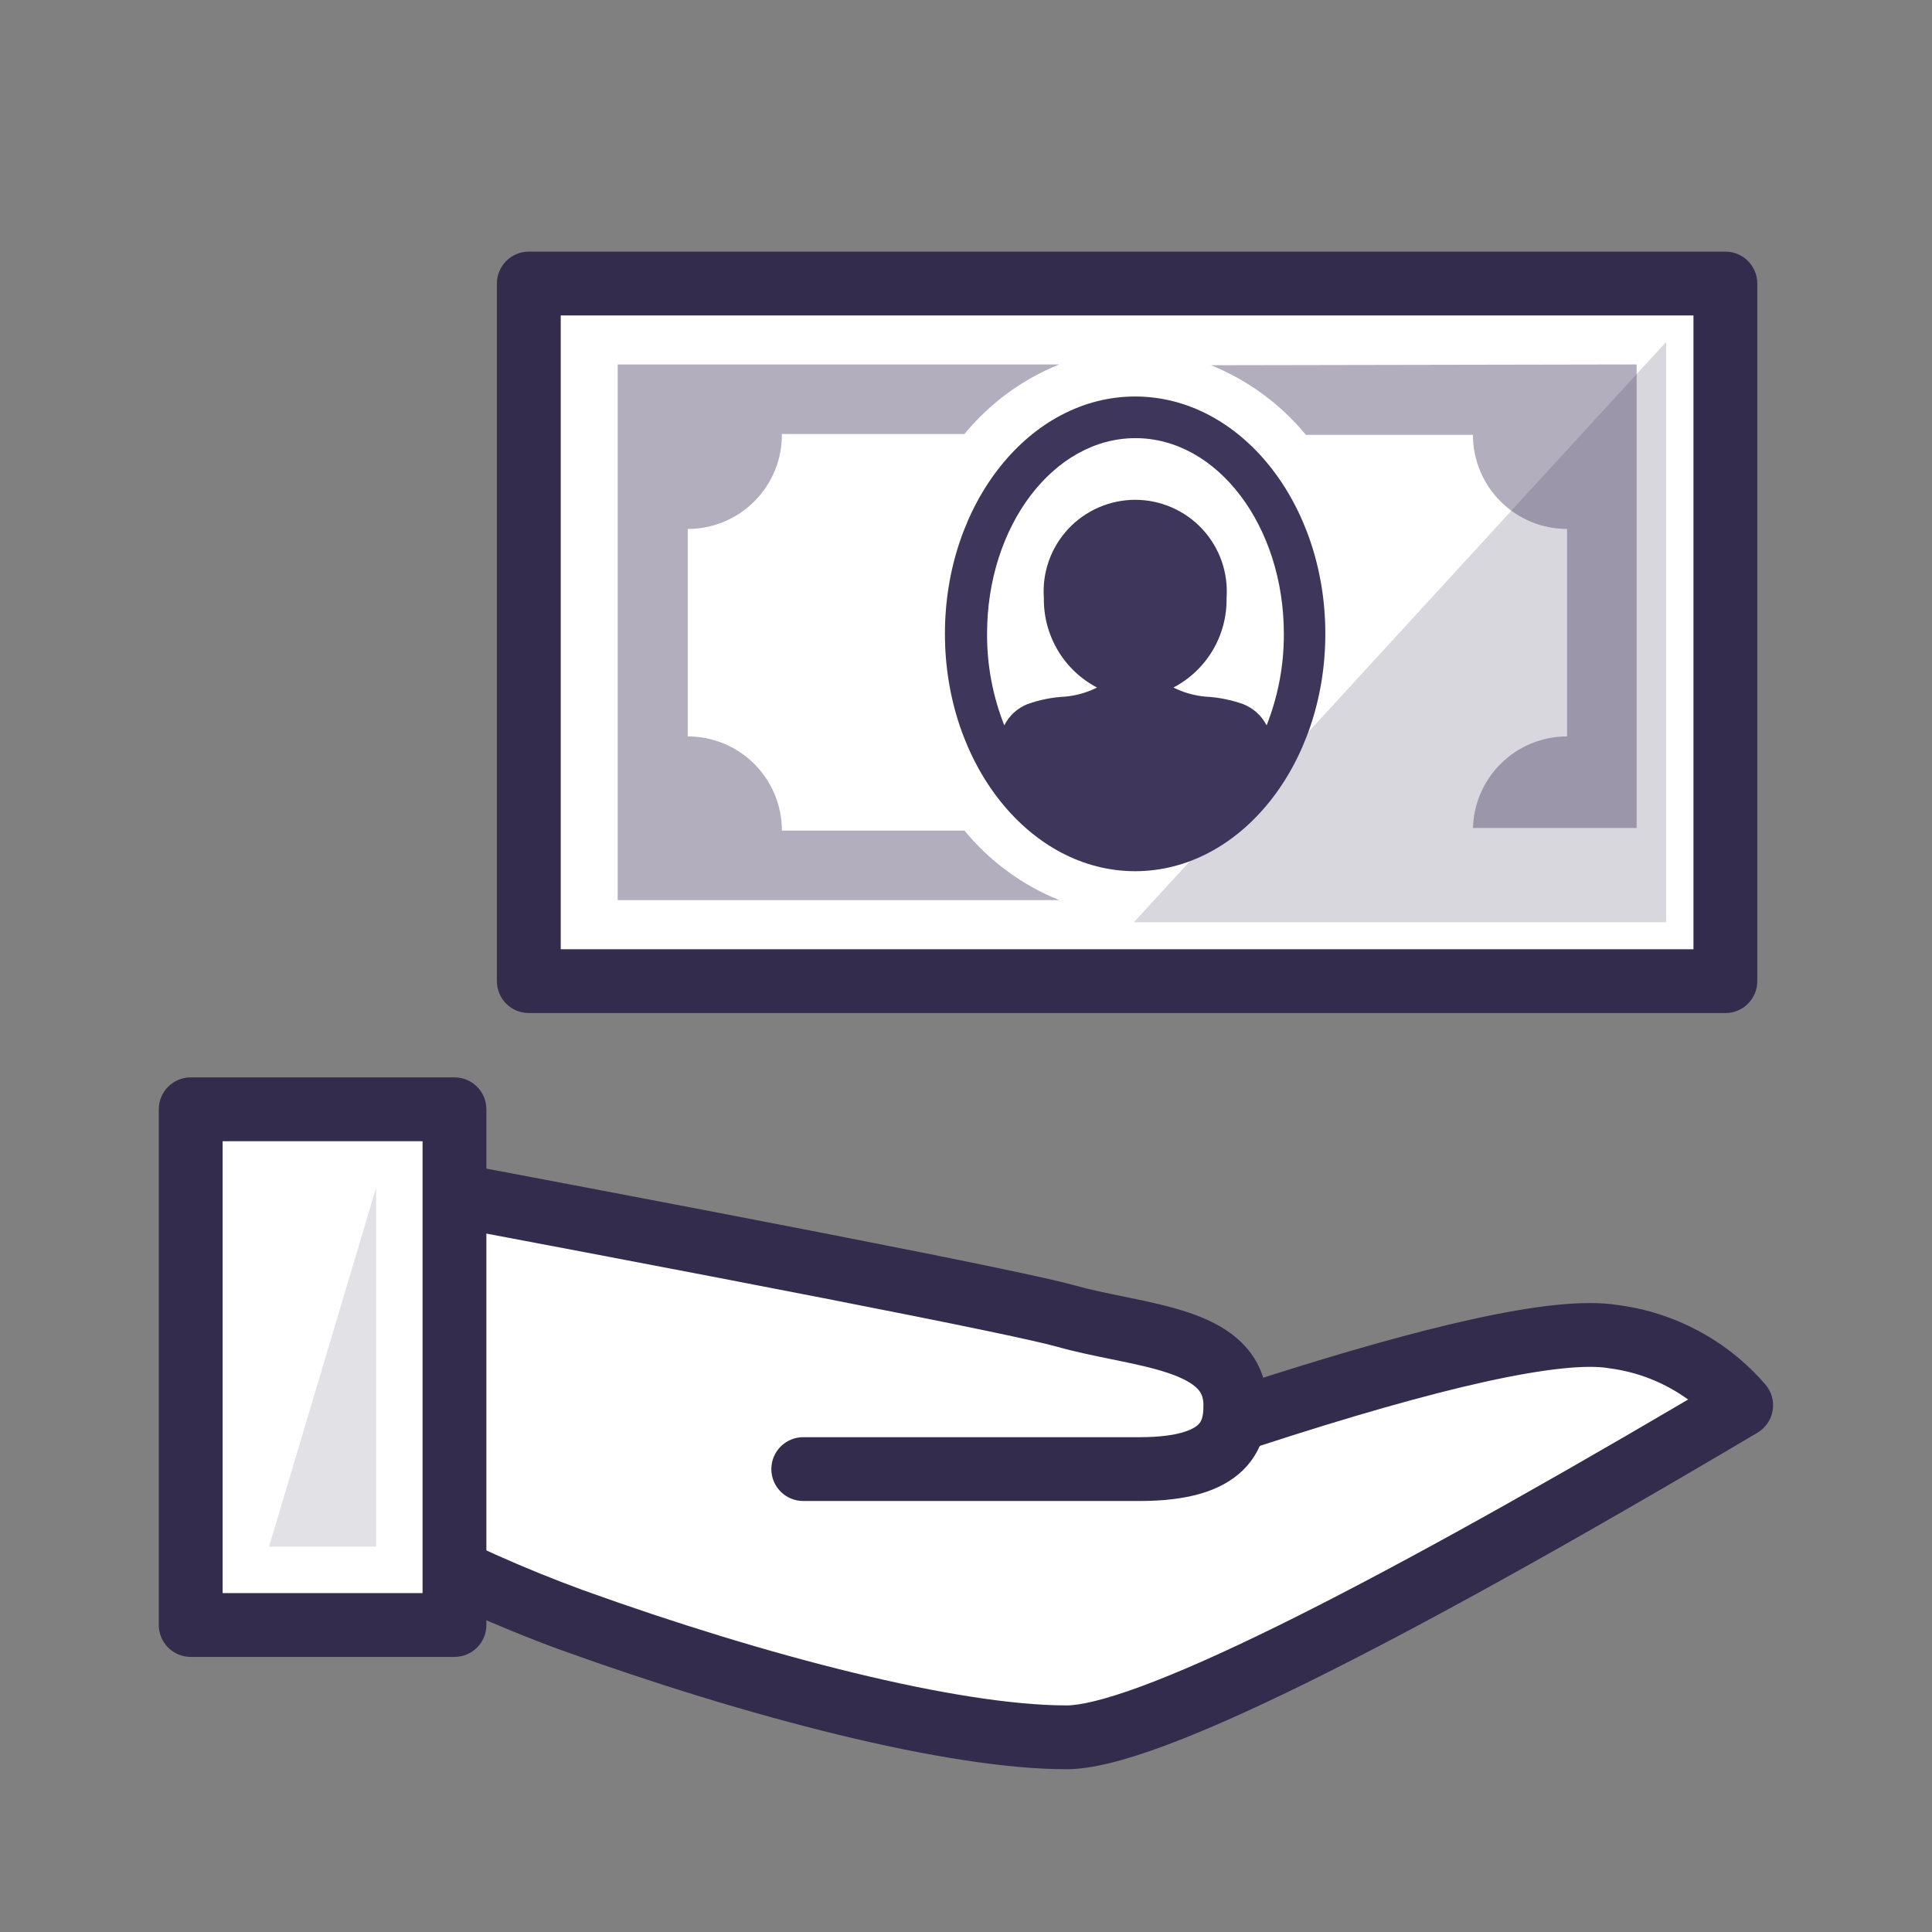 <svg width="120" height="120" viewBox="0 0 120 120" fill="none" xmlns="http://www.w3.org/2000/svg">
<rect x="0" y="0" width="120" height="120" fill="#808080" stroke="none"/>
<path d="M76.772 88.206C88.995 84.182 96.811 82.454 100.221 83.022C103.298 83.419 106.121 84.936 108.149 87.284C84.945 101.034 70.977 107.908 66.247 107.908C59.17 107.908 47.039 104.777 35.523 100.624C27.712 97.761 20.355 93.785 13.68 88.82V71.496C45.705 77.482 63.214 80.898 66.207 81.744C70.746 83.022 76.732 83.022 76.732 87.284C76.732 89.018 76.227 91.248 70.786 91.248H49.894" fill="white"/>
<path fill-rule="evenodd" clip-rule="evenodd" d="M12.411 69.971C12.865 69.594 13.462 69.439 14.042 69.547C45.983 75.518 63.631 78.957 66.742 79.836C67.68 80.1 68.69 80.306 69.775 80.528C69.903 80.555 70.033 80.581 70.163 80.608C71.353 80.852 72.639 81.126 73.8 81.516C74.949 81.901 76.167 82.459 77.111 83.384C77.735 83.995 78.198 84.727 78.461 85.572C83.577 83.936 87.885 82.727 91.372 81.956C95.263 81.096 98.389 80.718 100.507 81.061C104.054 81.526 107.308 83.28 109.647 85.988C110.031 86.432 110.198 87.023 110.104 87.603C110.009 88.182 109.663 88.69 109.158 88.989C97.538 95.874 88.195 101.06 81.144 104.53C77.62 106.265 74.636 107.587 72.208 108.48C69.84 109.35 67.8 109.89 66.244 109.89C58.796 109.89 46.385 106.648 34.849 102.488L34.839 102.485L34.839 102.485C26.849 99.556 19.323 95.489 12.495 90.41C11.992 90.036 11.695 89.447 11.695 88.82V71.496C11.695 70.906 11.958 70.347 12.411 69.971ZM78.245 89.808C78.016 90.333 77.674 90.862 77.17 91.346C75.815 92.647 73.697 93.23 70.784 93.23H49.892C48.797 93.23 47.909 92.343 47.909 91.248C47.909 90.153 48.797 89.266 49.892 89.266H70.784C73.311 89.266 74.166 88.734 74.424 88.487C74.631 88.288 74.748 87.998 74.748 87.284C74.748 86.752 74.589 86.463 74.337 86.216C74.016 85.902 73.454 85.581 72.539 85.274C71.637 84.971 70.575 84.739 69.365 84.491C69.238 84.465 69.108 84.438 68.977 84.412C67.913 84.194 66.754 83.958 65.667 83.651L65.666 83.651C62.857 82.858 46.264 79.611 15.66 73.883V87.817C21.967 92.394 28.878 96.077 36.198 98.761C47.693 102.905 59.541 105.926 66.244 105.926C67.054 105.926 68.534 105.607 70.84 104.759C73.087 103.933 75.933 102.677 79.393 100.974C85.848 97.796 94.33 93.119 104.851 86.928C103.421 85.89 101.743 85.217 99.965 84.988C99.941 84.985 99.917 84.981 99.893 84.977C98.602 84.762 96.129 84.965 92.227 85.827C88.591 86.631 83.936 87.954 78.245 89.808Z" fill="#342C4C"/>
<path d="M28.226 68.9H11.844V100.932H28.226V68.9Z" fill="white"/>
<path fill-rule="evenodd" clip-rule="evenodd" d="M9.863 68.9C9.863 67.805 10.751 66.918 11.845 66.918H28.228C29.323 66.918 30.21 67.805 30.21 68.9V100.932C30.21 102.027 29.323 102.914 28.228 102.914H11.845C10.751 102.914 9.863 102.027 9.863 100.932V68.9ZM13.828 70.882V98.95H26.246V70.882H13.828Z" fill="#342C4C"/>
<path opacity="0.15" fill-rule="evenodd" clip-rule="evenodd" d="M16.711 96.065L23.361 73.766V96.065H16.711Z" fill="#3F365C"/>
<path d="M107.165 17.611H32.844V60.941H107.165V17.611Z" fill="white"/>
<path fill-rule="evenodd" clip-rule="evenodd" d="M30.863 17.611C30.863 16.516 31.751 15.629 32.845 15.629H107.167C108.261 15.629 109.149 16.516 109.149 17.611V60.941C109.149 62.036 108.261 62.923 107.167 62.923H32.845C31.751 62.923 30.863 62.036 30.863 60.941V17.611ZM34.828 19.593V58.959H105.184V19.593H34.828Z" fill="#342C4C"/>
<path opacity="0.4" d="M101.655 22.637V55.907H75.223C77.514 54.979 79.537 53.494 81.11 51.586H91.486C91.486 50.035 92.102 48.548 93.199 47.452C94.296 46.355 95.783 45.739 97.334 45.739V32.855C95.783 32.855 94.296 32.239 93.199 31.142C92.102 30.046 91.486 28.558 91.486 27.007H81.11C79.537 25.1 77.514 23.615 75.223 22.686L101.655 22.637Z" fill="#3F365C"/>
<path d="M70.505 24.627C63.984 24.627 58.691 31.227 58.691 39.364C58.691 47.501 63.984 54.112 70.505 54.112C77.026 54.112 82.319 47.511 82.319 39.364C82.319 31.218 77.026 24.627 70.505 24.627ZM77.215 43.735C76.459 43.466 75.667 43.309 74.866 43.269C74.176 43.205 73.504 43.014 72.884 42.704C73.895 42.175 74.74 41.374 75.323 40.393C75.906 39.411 76.204 38.286 76.184 37.144C76.24 36.365 76.136 35.582 75.876 34.844C75.617 34.107 75.208 33.431 74.675 32.859C74.143 32.286 73.498 31.83 72.782 31.518C72.065 31.206 71.292 31.044 70.51 31.044C69.728 31.044 68.955 31.206 68.238 31.518C67.522 31.83 66.877 32.286 66.345 32.859C65.812 33.431 65.403 34.107 65.144 34.844C64.884 35.582 64.78 36.365 64.836 37.144C64.819 38.285 65.118 39.409 65.7 40.391C66.283 41.372 67.126 42.173 68.136 42.704C67.517 43.016 66.845 43.208 66.154 43.269C65.356 43.309 64.568 43.466 63.815 43.735C63.191 43.984 62.68 44.453 62.378 45.053C61.662 43.242 61.298 41.312 61.308 39.364C61.308 32.665 65.441 27.214 70.525 27.214C75.609 27.214 79.742 32.665 79.742 39.364C79.751 41.312 79.388 43.242 78.672 45.053C78.362 44.451 77.844 43.983 77.215 43.735Z" fill="#3F365C"/>
<path opacity="0.4" d="M59.903 51.586H48.565C48.565 50.035 47.949 48.548 46.853 47.452C45.756 46.355 44.269 45.739 42.718 45.739V32.855C43.49 32.855 44.255 32.702 44.967 32.405C45.68 32.108 46.327 31.673 46.87 31.125C47.414 30.576 47.844 29.926 48.135 29.211C48.425 28.496 48.572 27.73 48.565 26.958H59.903C61.472 25.047 63.497 23.561 65.79 22.637H38.367V55.907H65.79C63.497 54.983 61.472 53.497 59.903 51.586Z" fill="#3F365C"/>
<path d="M103.49 58.73H66.285L81.112 51.426H103.49V58.73Z" fill="white"/>
<g style="mix-blend-mode:multiply" opacity="0.2">
<path d="M103.488 21.238V57.284H70.426L103.488 21.238Z" fill="#3F365C"/>
</g>
</svg>
